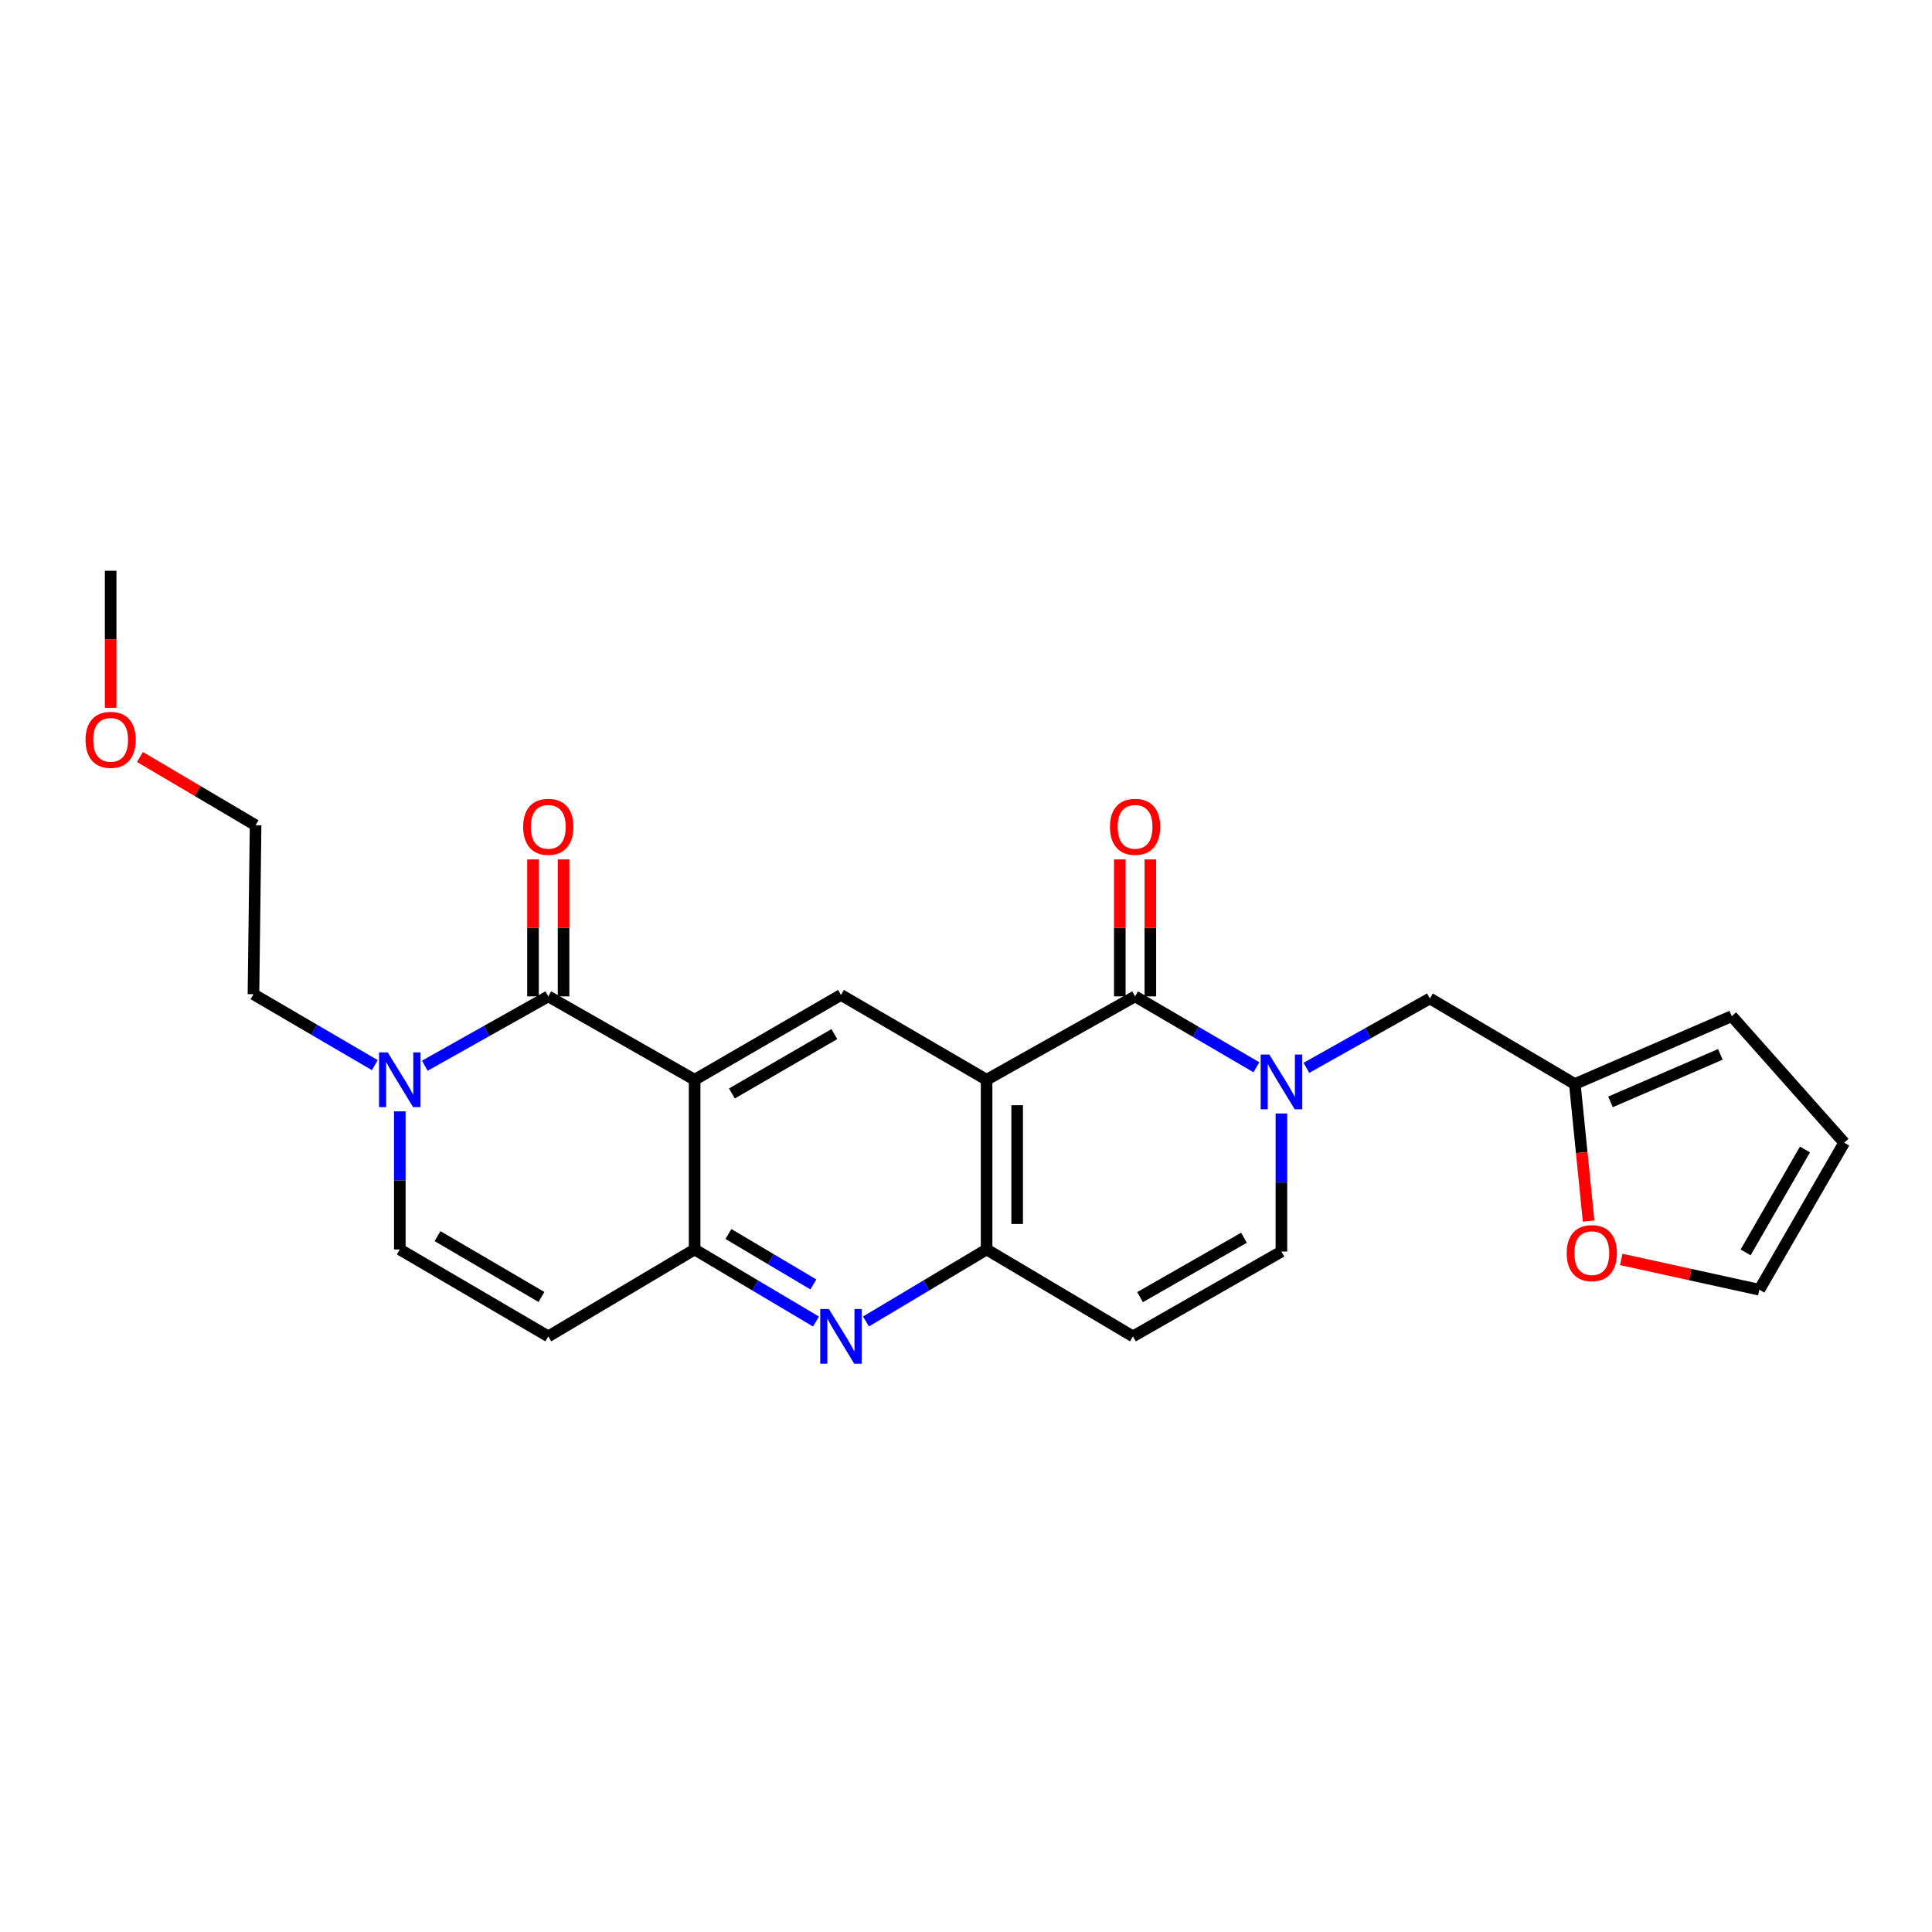 <?xml version='1.0' encoding='iso-8859-1'?>
<svg version='1.1' baseProfile='full'
              xmlns='http://www.w3.org/2000/svg'
                      xmlns:rdkit='http://www.rdkit.org/xml'
                      xmlns:xlink='http://www.w3.org/1999/xlink'
                  xml:space='preserve'
width='1000px' height='1000px' viewBox='0 0 1000 1000'>
<!-- END OF HEADER -->
<rect style='opacity:1.0;fill:#FFFFFF;stroke:none' width='1000' height='1000' x='0' y='0'> </rect>
<path class='bond-1' d='M 510.662,558.881 L 587.516,515.718' style='fill:none;fill-rule:evenodd;stroke:#000000;stroke-width:6px;stroke-linecap:butt;stroke-linejoin:miter;stroke-opacity:1' />
<path class='bond-4' d='M 510.662,558.881 L 510.662,646.719' style='fill:none;fill-rule:evenodd;stroke:#000000;stroke-width:6px;stroke-linecap:butt;stroke-linejoin:miter;stroke-opacity:1' />
<path class='bond-4' d='M 526.479,572.057 L 526.479,633.543' style='fill:none;fill-rule:evenodd;stroke:#000000;stroke-width:6px;stroke-linecap:butt;stroke-linejoin:miter;stroke-opacity:1' />
<path class='bond-7' d='M 510.662,558.881 L 435.293,514.971' style='fill:none;fill-rule:evenodd;stroke:#000000;stroke-width:6px;stroke-linecap:butt;stroke-linejoin:miter;stroke-opacity:1' />
<path class='bond-0' d='M 359.537,558.881 L 435.293,514.971' style='fill:none;fill-rule:evenodd;stroke:#000000;stroke-width:6px;stroke-linecap:butt;stroke-linejoin:miter;stroke-opacity:1' />
<path class='bond-0' d='M 378.833,565.979 L 431.862,535.242' style='fill:none;fill-rule:evenodd;stroke:#000000;stroke-width:6px;stroke-linecap:butt;stroke-linejoin:miter;stroke-opacity:1' />
<path class='bond-2' d='M 359.537,558.881 L 283.791,515.718' style='fill:none;fill-rule:evenodd;stroke:#000000;stroke-width:6px;stroke-linecap:butt;stroke-linejoin:miter;stroke-opacity:1' />
<path class='bond-5' d='M 359.537,558.881 L 359.537,646.719' style='fill:none;fill-rule:evenodd;stroke:#000000;stroke-width:6px;stroke-linecap:butt;stroke-linejoin:miter;stroke-opacity:1' />
<path class='bond-3' d='M 587.516,515.718 L 618.918,534.073' style='fill:none;fill-rule:evenodd;stroke:#000000;stroke-width:6px;stroke-linecap:butt;stroke-linejoin:miter;stroke-opacity:1' />
<path class='bond-3' d='M 618.918,534.073 L 650.321,552.428' style='fill:none;fill-rule:evenodd;stroke:#0000FF;stroke-width:6px;stroke-linecap:butt;stroke-linejoin:miter;stroke-opacity:1' />
<path class='bond-15' d='M 595.425,515.718 L 595.425,480.276' style='fill:none;fill-rule:evenodd;stroke:#000000;stroke-width:6px;stroke-linecap:butt;stroke-linejoin:miter;stroke-opacity:1' />
<path class='bond-15' d='M 595.425,480.276 L 595.425,444.835' style='fill:none;fill-rule:evenodd;stroke:#FF0000;stroke-width:6px;stroke-linecap:butt;stroke-linejoin:miter;stroke-opacity:1' />
<path class='bond-15' d='M 579.607,515.718 L 579.607,480.276' style='fill:none;fill-rule:evenodd;stroke:#000000;stroke-width:6px;stroke-linecap:butt;stroke-linejoin:miter;stroke-opacity:1' />
<path class='bond-15' d='M 579.607,480.276 L 579.607,444.835' style='fill:none;fill-rule:evenodd;stroke:#FF0000;stroke-width:6px;stroke-linecap:butt;stroke-linejoin:miter;stroke-opacity:1' />
<path class='bond-8' d='M 283.791,515.718 L 251.835,533.665' style='fill:none;fill-rule:evenodd;stroke:#000000;stroke-width:6px;stroke-linecap:butt;stroke-linejoin:miter;stroke-opacity:1' />
<path class='bond-8' d='M 251.835,533.665 L 219.88,551.611' style='fill:none;fill-rule:evenodd;stroke:#0000FF;stroke-width:6px;stroke-linecap:butt;stroke-linejoin:miter;stroke-opacity:1' />
<path class='bond-16' d='M 291.699,515.718 L 291.699,480.276' style='fill:none;fill-rule:evenodd;stroke:#000000;stroke-width:6px;stroke-linecap:butt;stroke-linejoin:miter;stroke-opacity:1' />
<path class='bond-16' d='M 291.699,480.276 L 291.699,444.835' style='fill:none;fill-rule:evenodd;stroke:#FF0000;stroke-width:6px;stroke-linecap:butt;stroke-linejoin:miter;stroke-opacity:1' />
<path class='bond-16' d='M 275.882,515.718 L 275.882,480.276' style='fill:none;fill-rule:evenodd;stroke:#000000;stroke-width:6px;stroke-linecap:butt;stroke-linejoin:miter;stroke-opacity:1' />
<path class='bond-16' d='M 275.882,480.276 L 275.882,444.835' style='fill:none;fill-rule:evenodd;stroke:#FF0000;stroke-width:6px;stroke-linecap:butt;stroke-linejoin:miter;stroke-opacity:1' />
<path class='bond-13' d='M 676.198,552.714 L 708.153,534.756' style='fill:none;fill-rule:evenodd;stroke:#0000FF;stroke-width:6px;stroke-linecap:butt;stroke-linejoin:miter;stroke-opacity:1' />
<path class='bond-13' d='M 708.153,534.756 L 740.108,516.798' style='fill:none;fill-rule:evenodd;stroke:#000000;stroke-width:6px;stroke-linecap:butt;stroke-linejoin:miter;stroke-opacity:1' />
<path class='bond-26' d='M 663.254,576.344 L 663.254,612.076' style='fill:none;fill-rule:evenodd;stroke:#0000FF;stroke-width:6px;stroke-linecap:butt;stroke-linejoin:miter;stroke-opacity:1' />
<path class='bond-26' d='M 663.254,612.076 L 663.254,647.809' style='fill:none;fill-rule:evenodd;stroke:#000000;stroke-width:6px;stroke-linecap:butt;stroke-linejoin:miter;stroke-opacity:1' />
<path class='bond-6' d='M 510.662,646.719 L 479.445,665.354' style='fill:none;fill-rule:evenodd;stroke:#000000;stroke-width:6px;stroke-linecap:butt;stroke-linejoin:miter;stroke-opacity:1' />
<path class='bond-6' d='M 479.445,665.354 L 448.227,683.989' style='fill:none;fill-rule:evenodd;stroke:#0000FF;stroke-width:6px;stroke-linecap:butt;stroke-linejoin:miter;stroke-opacity:1' />
<path class='bond-9' d='M 510.662,646.719 L 586.409,691.71' style='fill:none;fill-rule:evenodd;stroke:#000000;stroke-width:6px;stroke-linecap:butt;stroke-linejoin:miter;stroke-opacity:1' />
<path class='bond-10' d='M 359.537,646.719 L 283.791,691.71' style='fill:none;fill-rule:evenodd;stroke:#000000;stroke-width:6px;stroke-linecap:butt;stroke-linejoin:miter;stroke-opacity:1' />
<path class='bond-25' d='M 359.537,646.719 L 390.944,665.371' style='fill:none;fill-rule:evenodd;stroke:#000000;stroke-width:6px;stroke-linecap:butt;stroke-linejoin:miter;stroke-opacity:1' />
<path class='bond-25' d='M 390.944,665.371 L 422.35,684.024' style='fill:none;fill-rule:evenodd;stroke:#0000FF;stroke-width:6px;stroke-linecap:butt;stroke-linejoin:miter;stroke-opacity:1' />
<path class='bond-25' d='M 377.036,638.715 L 399.021,651.772' style='fill:none;fill-rule:evenodd;stroke:#000000;stroke-width:6px;stroke-linecap:butt;stroke-linejoin:miter;stroke-opacity:1' />
<path class='bond-25' d='M 399.021,651.772 L 421.005,664.828' style='fill:none;fill-rule:evenodd;stroke:#0000FF;stroke-width:6px;stroke-linecap:butt;stroke-linejoin:miter;stroke-opacity:1' />
<path class='bond-21' d='M 194.003,551.322 L 162.597,532.966' style='fill:none;fill-rule:evenodd;stroke:#0000FF;stroke-width:6px;stroke-linecap:butt;stroke-linejoin:miter;stroke-opacity:1' />
<path class='bond-21' d='M 162.597,532.966 L 131.19,514.61' style='fill:none;fill-rule:evenodd;stroke:#000000;stroke-width:6px;stroke-linecap:butt;stroke-linejoin:miter;stroke-opacity:1' />
<path class='bond-27' d='M 206.937,575.237 L 206.937,610.978' style='fill:none;fill-rule:evenodd;stroke:#0000FF;stroke-width:6px;stroke-linecap:butt;stroke-linejoin:miter;stroke-opacity:1' />
<path class='bond-27' d='M 206.937,610.978 L 206.937,646.719' style='fill:none;fill-rule:evenodd;stroke:#000000;stroke-width:6px;stroke-linecap:butt;stroke-linejoin:miter;stroke-opacity:1' />
<path class='bond-11' d='M 586.409,691.71 L 663.254,647.809' style='fill:none;fill-rule:evenodd;stroke:#000000;stroke-width:6px;stroke-linecap:butt;stroke-linejoin:miter;stroke-opacity:1' />
<path class='bond-11' d='M 590.089,671.391 L 643.881,640.66' style='fill:none;fill-rule:evenodd;stroke:#000000;stroke-width:6px;stroke-linecap:butt;stroke-linejoin:miter;stroke-opacity:1' />
<path class='bond-12' d='M 283.791,691.71 L 206.937,646.719' style='fill:none;fill-rule:evenodd;stroke:#000000;stroke-width:6px;stroke-linecap:butt;stroke-linejoin:miter;stroke-opacity:1' />
<path class='bond-12' d='M 280.254,671.311 L 226.456,639.818' style='fill:none;fill-rule:evenodd;stroke:#000000;stroke-width:6px;stroke-linecap:butt;stroke-linejoin:miter;stroke-opacity:1' />
<path class='bond-14' d='M 740.108,516.798 L 815.126,561.087' style='fill:none;fill-rule:evenodd;stroke:#000000;stroke-width:6px;stroke-linecap:butt;stroke-linejoin:miter;stroke-opacity:1' />
<path class='bond-17' d='M 815.126,561.087 L 818.693,596.554' style='fill:none;fill-rule:evenodd;stroke:#000000;stroke-width:6px;stroke-linecap:butt;stroke-linejoin:miter;stroke-opacity:1' />
<path class='bond-17' d='M 818.693,596.554 L 822.26,632.021' style='fill:none;fill-rule:evenodd;stroke:#FF0000;stroke-width:6px;stroke-linecap:butt;stroke-linejoin:miter;stroke-opacity:1' />
<path class='bond-18' d='M 815.126,561.087 L 896.365,525.955' style='fill:none;fill-rule:evenodd;stroke:#000000;stroke-width:6px;stroke-linecap:butt;stroke-linejoin:miter;stroke-opacity:1' />
<path class='bond-18' d='M 833.59,570.335 L 890.457,545.742' style='fill:none;fill-rule:evenodd;stroke:#000000;stroke-width:6px;stroke-linecap:butt;stroke-linejoin:miter;stroke-opacity:1' />
<path class='bond-19' d='M 839.141,651.877 L 874.888,659.72' style='fill:none;fill-rule:evenodd;stroke:#FF0000;stroke-width:6px;stroke-linecap:butt;stroke-linejoin:miter;stroke-opacity:1' />
<path class='bond-19' d='M 874.888,659.72 L 910.635,667.563' style='fill:none;fill-rule:evenodd;stroke:#000000;stroke-width:6px;stroke-linecap:butt;stroke-linejoin:miter;stroke-opacity:1' />
<path class='bond-20' d='M 896.365,525.955 L 954.545,591.456' style='fill:none;fill-rule:evenodd;stroke:#000000;stroke-width:6px;stroke-linecap:butt;stroke-linejoin:miter;stroke-opacity:1' />
<path class='bond-28' d='M 910.635,667.563 L 954.545,591.456' style='fill:none;fill-rule:evenodd;stroke:#000000;stroke-width:6px;stroke-linecap:butt;stroke-linejoin:miter;stroke-opacity:1' />
<path class='bond-28' d='M 903.521,648.242 L 934.258,594.967' style='fill:none;fill-rule:evenodd;stroke:#000000;stroke-width:6px;stroke-linecap:butt;stroke-linejoin:miter;stroke-opacity:1' />
<path class='bond-23' d='M 131.19,514.61 L 132.297,427.15' style='fill:none;fill-rule:evenodd;stroke:#000000;stroke-width:6px;stroke-linecap:butt;stroke-linejoin:miter;stroke-opacity:1' />
<path class='bond-22' d='M 72.449,391.822 L 102.373,409.486' style='fill:none;fill-rule:evenodd;stroke:#FF0000;stroke-width:6px;stroke-linecap:butt;stroke-linejoin:miter;stroke-opacity:1' />
<path class='bond-22' d='M 102.373,409.486 L 132.297,427.15' style='fill:none;fill-rule:evenodd;stroke:#000000;stroke-width:6px;stroke-linecap:butt;stroke-linejoin:miter;stroke-opacity:1' />
<path class='bond-24' d='M 57.271,366.356 L 57.271,330.887' style='fill:none;fill-rule:evenodd;stroke:#FF0000;stroke-width:6px;stroke-linecap:butt;stroke-linejoin:miter;stroke-opacity:1' />
<path class='bond-24' d='M 57.271,330.887 L 57.271,295.419' style='fill:none;fill-rule:evenodd;stroke:#000000;stroke-width:6px;stroke-linecap:butt;stroke-linejoin:miter;stroke-opacity:1' />
<path  class='atom-4' d='M 656.994 545.828
L 666.274 560.828
Q 667.194 562.308, 668.674 564.988
Q 670.154 567.668, 670.234 567.828
L 670.234 545.828
L 673.994 545.828
L 673.994 574.148
L 670.114 574.148
L 660.154 557.748
Q 658.994 555.828, 657.754 553.628
Q 656.554 551.428, 656.194 550.748
L 656.194 574.148
L 652.514 574.148
L 652.514 545.828
L 656.994 545.828
' fill='#0000FF'/>
<path  class='atom-7' d='M 429.033 677.55
L 438.313 692.55
Q 439.233 694.03, 440.713 696.71
Q 442.193 699.39, 442.273 699.55
L 442.273 677.55
L 446.033 677.55
L 446.033 705.87
L 442.153 705.87
L 432.193 689.47
Q 431.033 687.55, 429.793 685.35
Q 428.593 683.15, 428.233 682.47
L 428.233 705.87
L 424.553 705.87
L 424.553 677.55
L 429.033 677.55
' fill='#0000FF'/>
<path  class='atom-9' d='M 200.677 544.721
L 209.957 559.721
Q 210.877 561.201, 212.357 563.881
Q 213.837 566.561, 213.917 566.721
L 213.917 544.721
L 217.677 544.721
L 217.677 573.041
L 213.797 573.041
L 203.837 556.641
Q 202.677 554.721, 201.437 552.521
Q 200.237 550.321, 199.877 549.641
L 199.877 573.041
L 196.197 573.041
L 196.197 544.721
L 200.677 544.721
' fill='#0000FF'/>
<path  class='atom-16' d='M 574.516 427.959
Q 574.516 421.159, 577.876 417.359
Q 581.236 413.559, 587.516 413.559
Q 593.796 413.559, 597.156 417.359
Q 600.516 421.159, 600.516 427.959
Q 600.516 434.839, 597.116 438.759
Q 593.716 442.639, 587.516 442.639
Q 581.276 442.639, 577.876 438.759
Q 574.516 434.879, 574.516 427.959
M 587.516 439.439
Q 591.836 439.439, 594.156 436.559
Q 596.516 433.639, 596.516 427.959
Q 596.516 422.399, 594.156 419.599
Q 591.836 416.759, 587.516 416.759
Q 583.196 416.759, 580.836 419.559
Q 578.516 422.359, 578.516 427.959
Q 578.516 433.679, 580.836 436.559
Q 583.196 439.439, 587.516 439.439
' fill='#FF0000'/>
<path  class='atom-17' d='M 270.791 427.959
Q 270.791 421.159, 274.151 417.359
Q 277.511 413.559, 283.791 413.559
Q 290.071 413.559, 293.431 417.359
Q 296.791 421.159, 296.791 427.959
Q 296.791 434.839, 293.391 438.759
Q 289.991 442.639, 283.791 442.639
Q 277.551 442.639, 274.151 438.759
Q 270.791 434.879, 270.791 427.959
M 283.791 439.439
Q 288.111 439.439, 290.431 436.559
Q 292.791 433.639, 292.791 427.959
Q 292.791 422.399, 290.431 419.599
Q 288.111 416.759, 283.791 416.759
Q 279.471 416.759, 277.111 419.559
Q 274.791 422.359, 274.791 427.959
Q 274.791 433.679, 277.111 436.559
Q 279.471 439.439, 283.791 439.439
' fill='#FF0000'/>
<path  class='atom-18' d='M 810.922 648.618
Q 810.922 641.818, 814.282 638.018
Q 817.642 634.218, 823.922 634.218
Q 830.202 634.218, 833.562 638.018
Q 836.922 641.818, 836.922 648.618
Q 836.922 655.498, 833.522 659.418
Q 830.122 663.298, 823.922 663.298
Q 817.682 663.298, 814.282 659.418
Q 810.922 655.538, 810.922 648.618
M 823.922 660.098
Q 828.242 660.098, 830.562 657.218
Q 832.922 654.298, 832.922 648.618
Q 832.922 643.058, 830.562 640.258
Q 828.242 637.418, 823.922 637.418
Q 819.602 637.418, 817.242 640.218
Q 814.922 643.018, 814.922 648.618
Q 814.922 654.338, 817.242 657.218
Q 819.602 660.098, 823.922 660.098
' fill='#FF0000'/>
<path  class='atom-23' d='M 44.271 382.942
Q 44.271 376.142, 47.631 372.342
Q 50.991 368.542, 57.271 368.542
Q 63.551 368.542, 66.911 372.342
Q 70.271 376.142, 70.271 382.942
Q 70.271 389.822, 66.871 393.742
Q 63.471 397.622, 57.271 397.622
Q 51.031 397.622, 47.631 393.742
Q 44.271 389.862, 44.271 382.942
M 57.271 394.422
Q 61.591 394.422, 63.911 391.542
Q 66.271 388.622, 66.271 382.942
Q 66.271 377.382, 63.911 374.582
Q 61.591 371.742, 57.271 371.742
Q 52.951 371.742, 50.591 374.542
Q 48.271 377.342, 48.271 382.942
Q 48.271 388.662, 50.591 391.542
Q 52.951 394.422, 57.271 394.422
' fill='#FF0000'/>
</svg>

